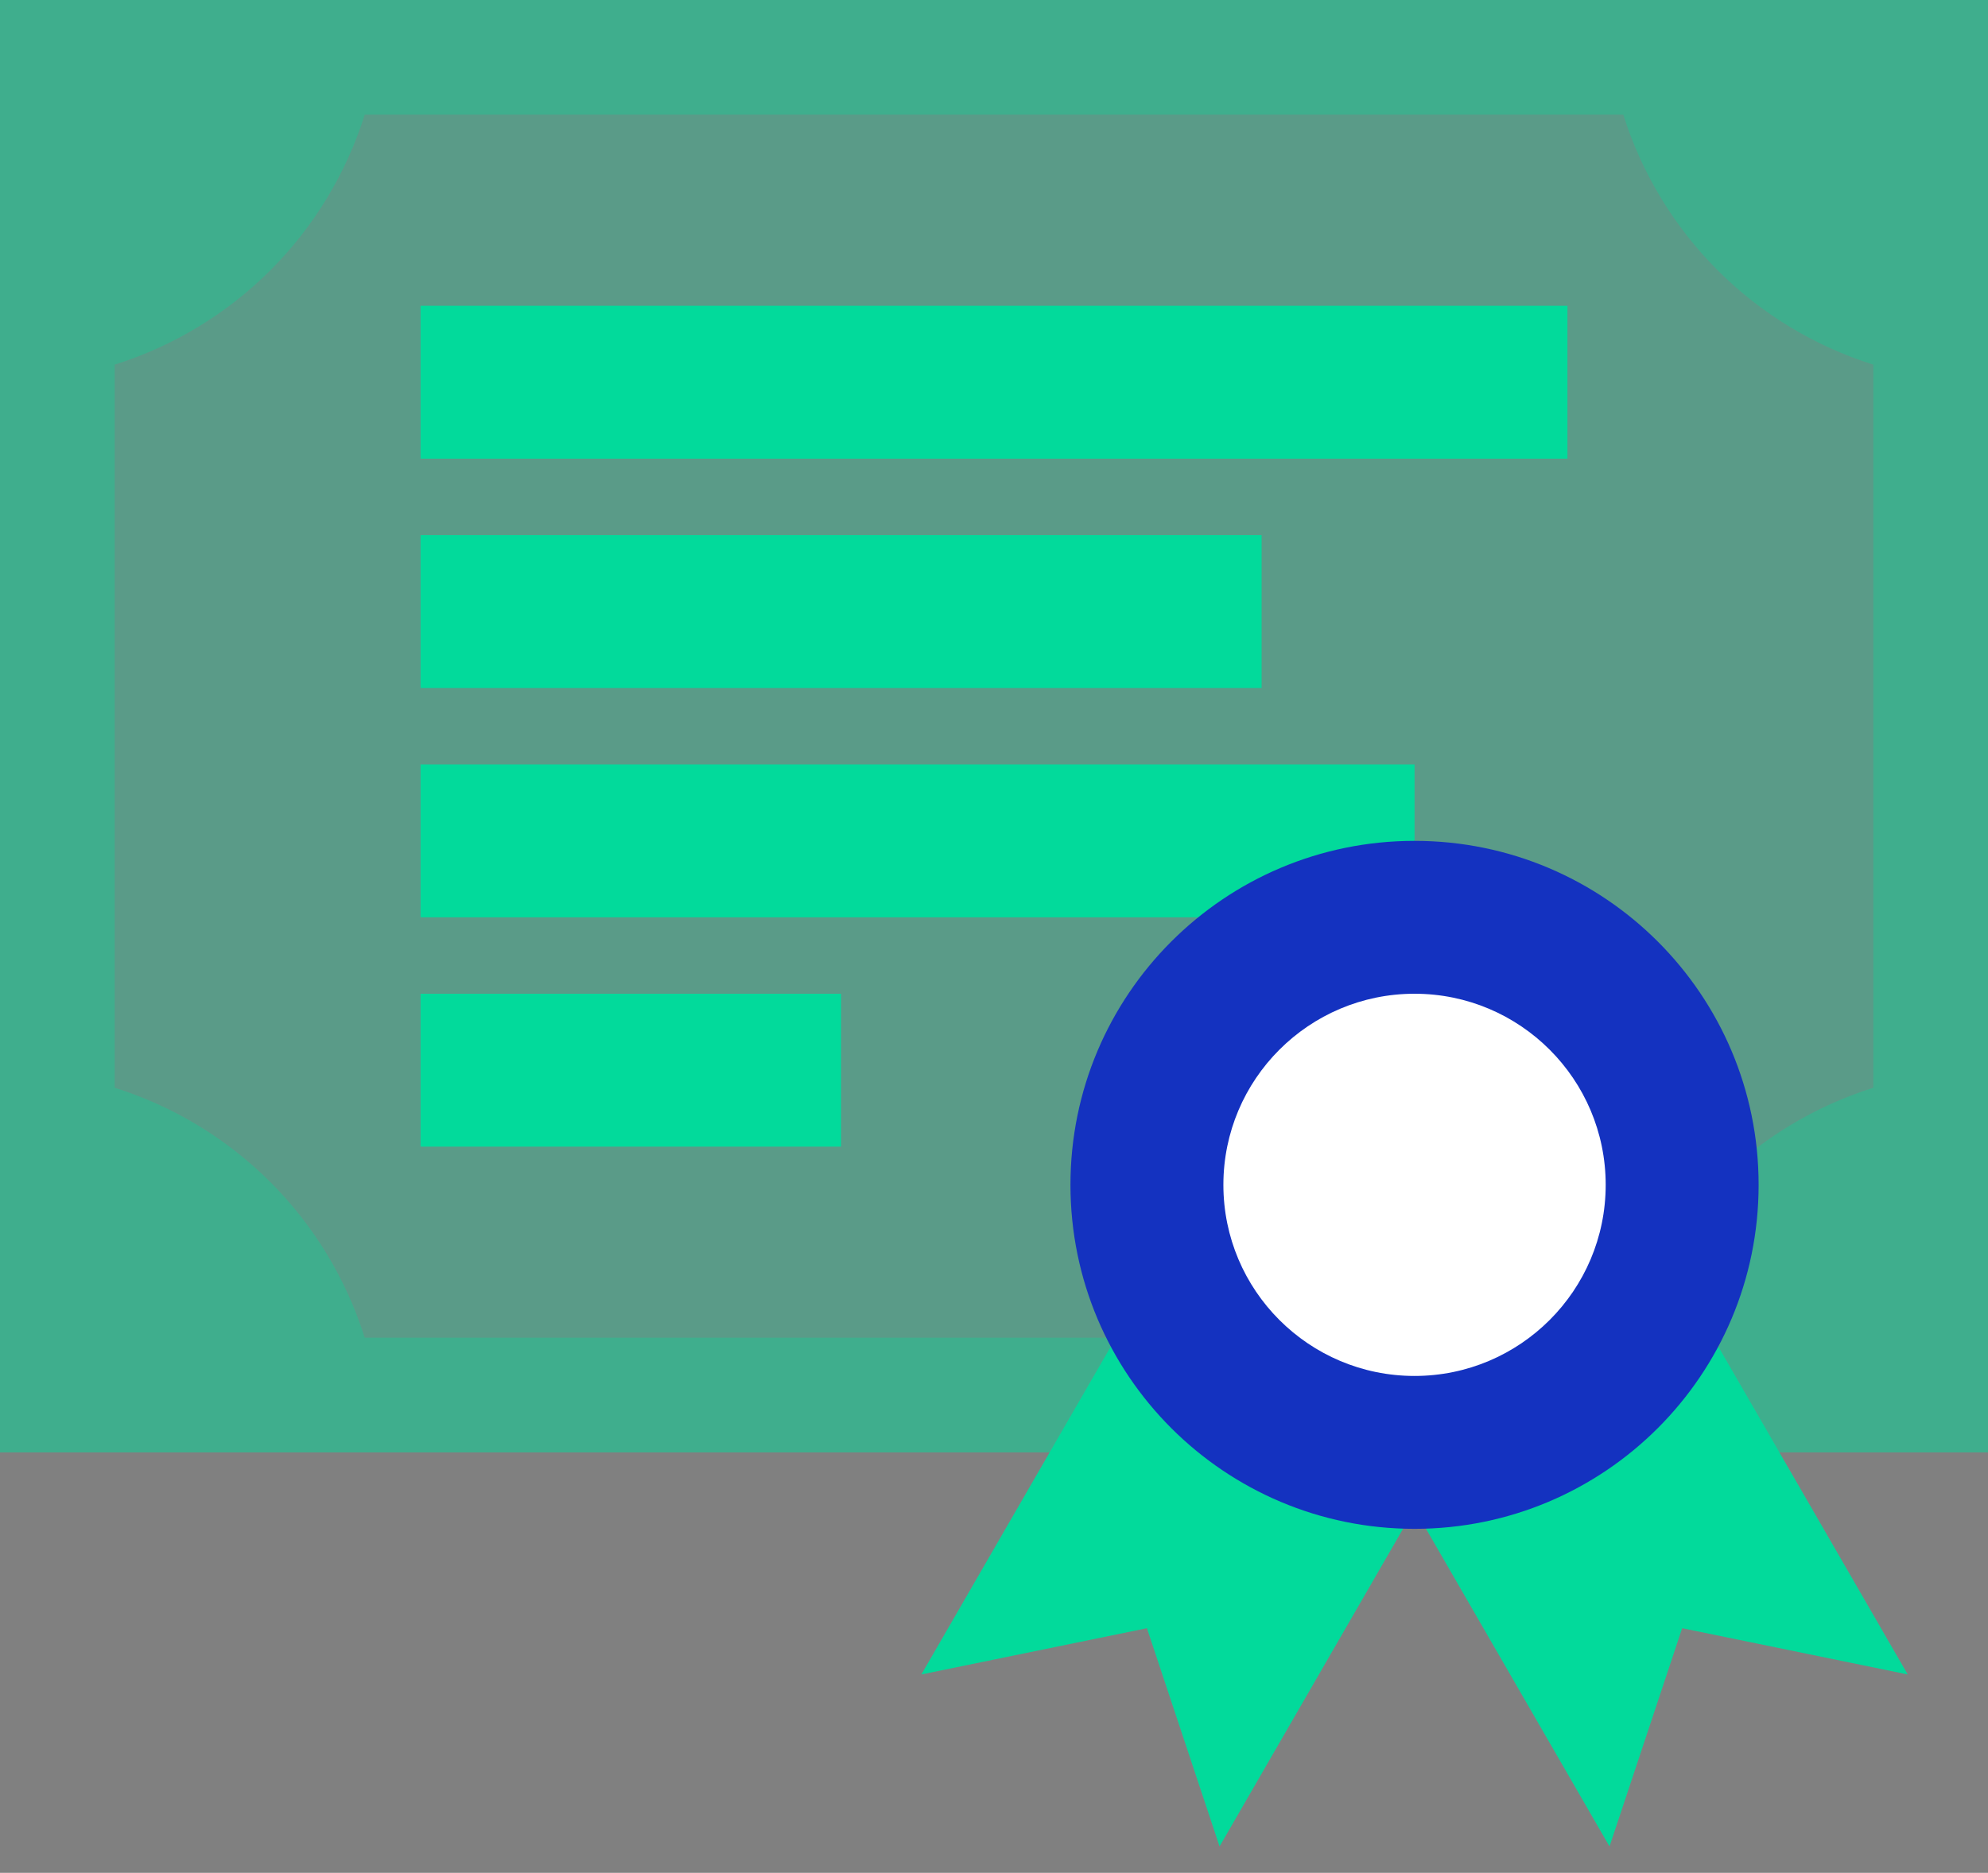 <svg width="52" height="49" viewBox="0 0 52 49" fill="none" xmlns="http://www.w3.org/2000/svg">
<rect x="0" y="0" width="52" height="49" fill="#808080" stroke="none"/>
<g clip-path="url(#clip0_201_1847)">
<path opacity="0.3" d="M0 0L0 38H52V0H0Z" fill="#02DA9B"/>
<path opacity="0.3" d="M49 0H0V38H52V0H49ZM49 28.46C47.464 28.943 46.067 29.79 44.928 30.928C43.79 32.067 42.943 33.464 42.46 35H9.54C9.057 33.464 8.21 32.067 7.072 30.928C5.933 29.79 4.536 28.943 3 28.46V9.54C4.536 9.057 5.933 8.21 7.072 7.072C8.21 5.933 9.057 4.536 9.54 3H42.46C42.943 4.536 43.79 5.933 44.928 7.072C46.067 8.21 47.464 9.057 49 9.54V28.46Z" fill="#02DA9B"/>
<path d="M41 8H11V12H41V8Z" fill="#02DA9B"/>
<path d="M33 14H11V18H33V14Z" fill="#02DA9B"/>
<path d="M22 26H11V30H22V26Z" fill="#02DA9B"/>
<path d="M37 20H11V24H37V20Z" fill="#02DA9B"/>
<path d="M31.9 48.31L30 42.6L24.1 43.81L31.1 31.69L38.9 36.19L31.9 48.31Z" fill="#02DA9B"/>
<path d="M49.9 43.81L44 42.6L42.1 48.31L35.1 36.19L42.9 31.69L49.9 43.81Z" fill="#02DA9B"/>
<path d="M37 40C41.971 40 46 35.971 46 31C46 26.029 41.971 22 37 22C32.029 22 28 26.029 28 31C28 35.971 32.029 40 37 40Z" fill="#1432C0"/>
<path d="M37 36C39.761 36 42 33.761 42 31C42 28.239 39.761 26 37 26C34.239 26 32 28.239 32 31C32 33.761 34.239 36 37 36Z" fill="white"/>
</g>
<defs>
<clipPath id="clip0_201_1847">
<rect width="52" height="48.31" fill="white"/>
</clipPath>
</defs>
</svg>
